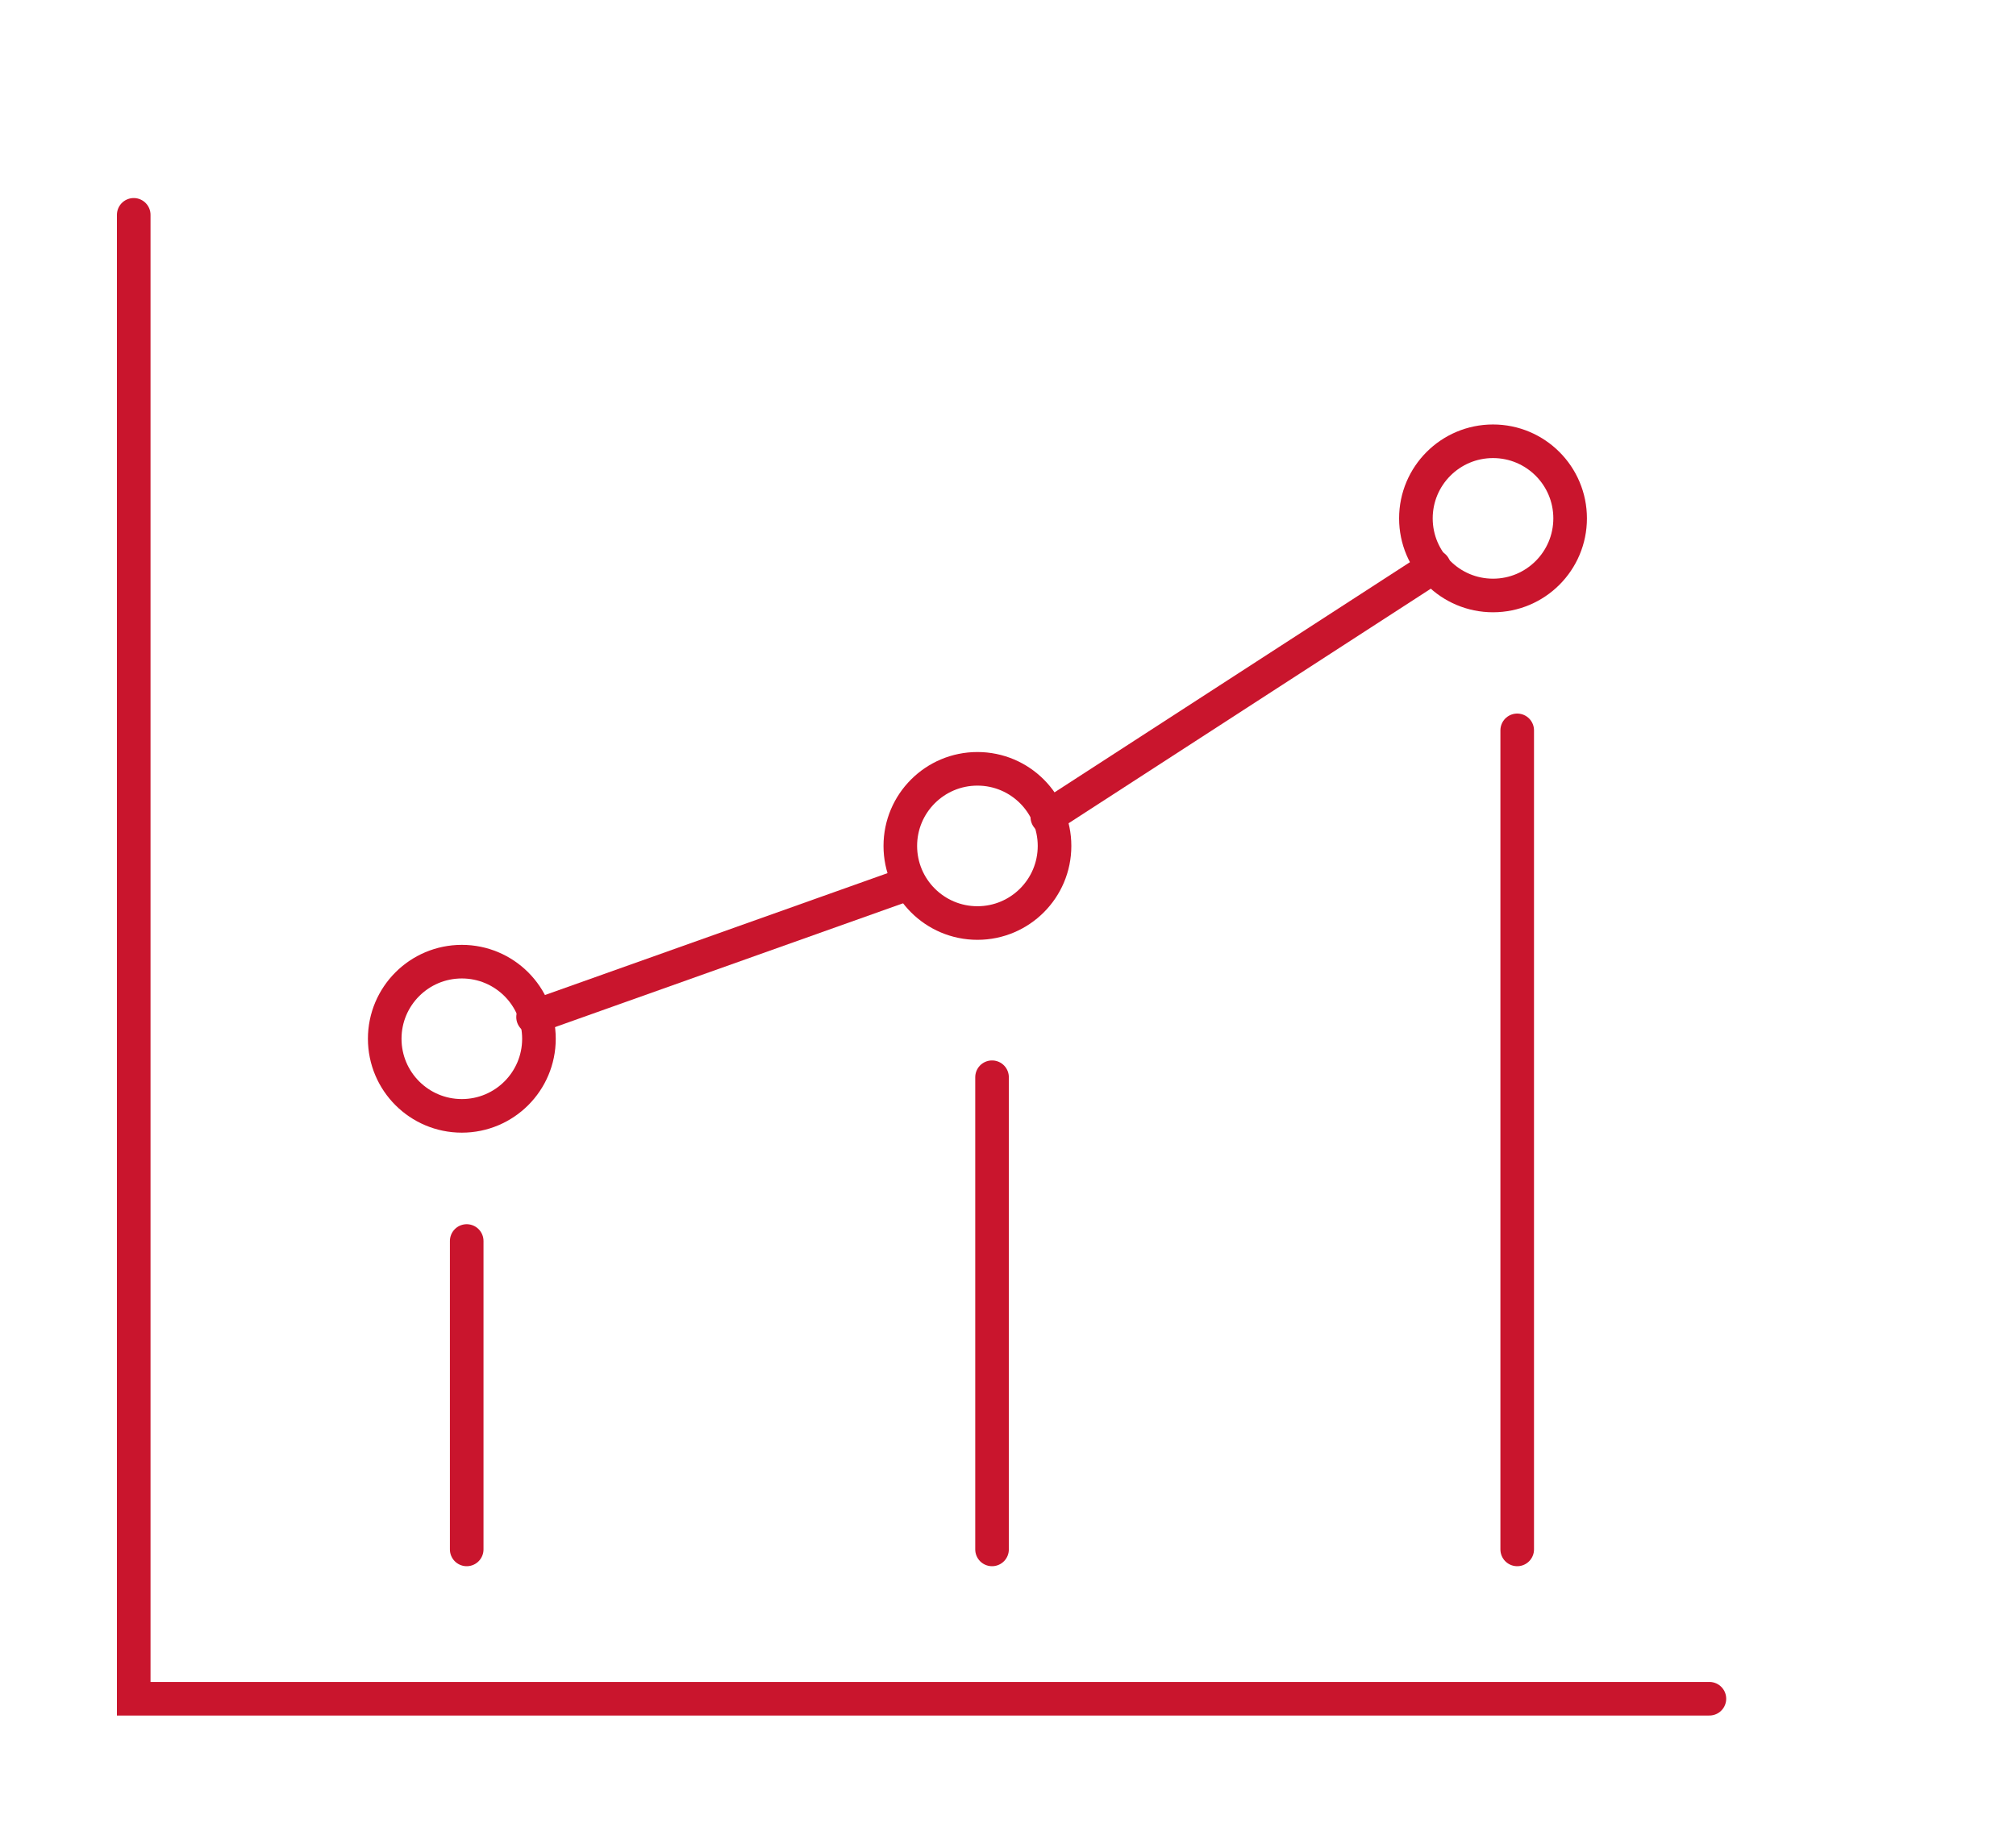<svg xmlns="http://www.w3.org/2000/svg" viewBox="0 0 120 110"><defs><style>.cls-1{fill:none;stroke:#c9152d;stroke-linecap:round;stroke-miterlimit:10;stroke-width:2px;}</style></defs><title>Steigende-Verguetung</title><g id="Ebene_1" data-name="Ebene 1"><circle class="cls-1" cx="27.49" cy="61.84" r="4.59"/><circle class="cls-1" cx="58.18" cy="50.36" r="4.59"/><circle class="cls-1" cx="88.87" cy="30.86" r="4.59"/><line class="cls-1" x1="31.73" y1="60.55" x2="54.1" y2="52.59"/><line class="cls-1" x1="62.34" y1="48.64" x2="85.36" y2="33.73"/><polyline class="cls-1" points="101.75 101.13 7.96 101.13 7.96 12.79"/><line class="cls-1" x1="27.78" y1="73.88" x2="27.78" y2="92.24"/><line class="cls-1" x1="59.05" y1="64.13" x2="59.05" y2="92.24"/><line class="cls-1" x1="90.31" y1="43.48" x2="90.31" y2="92.24"/></g></svg>